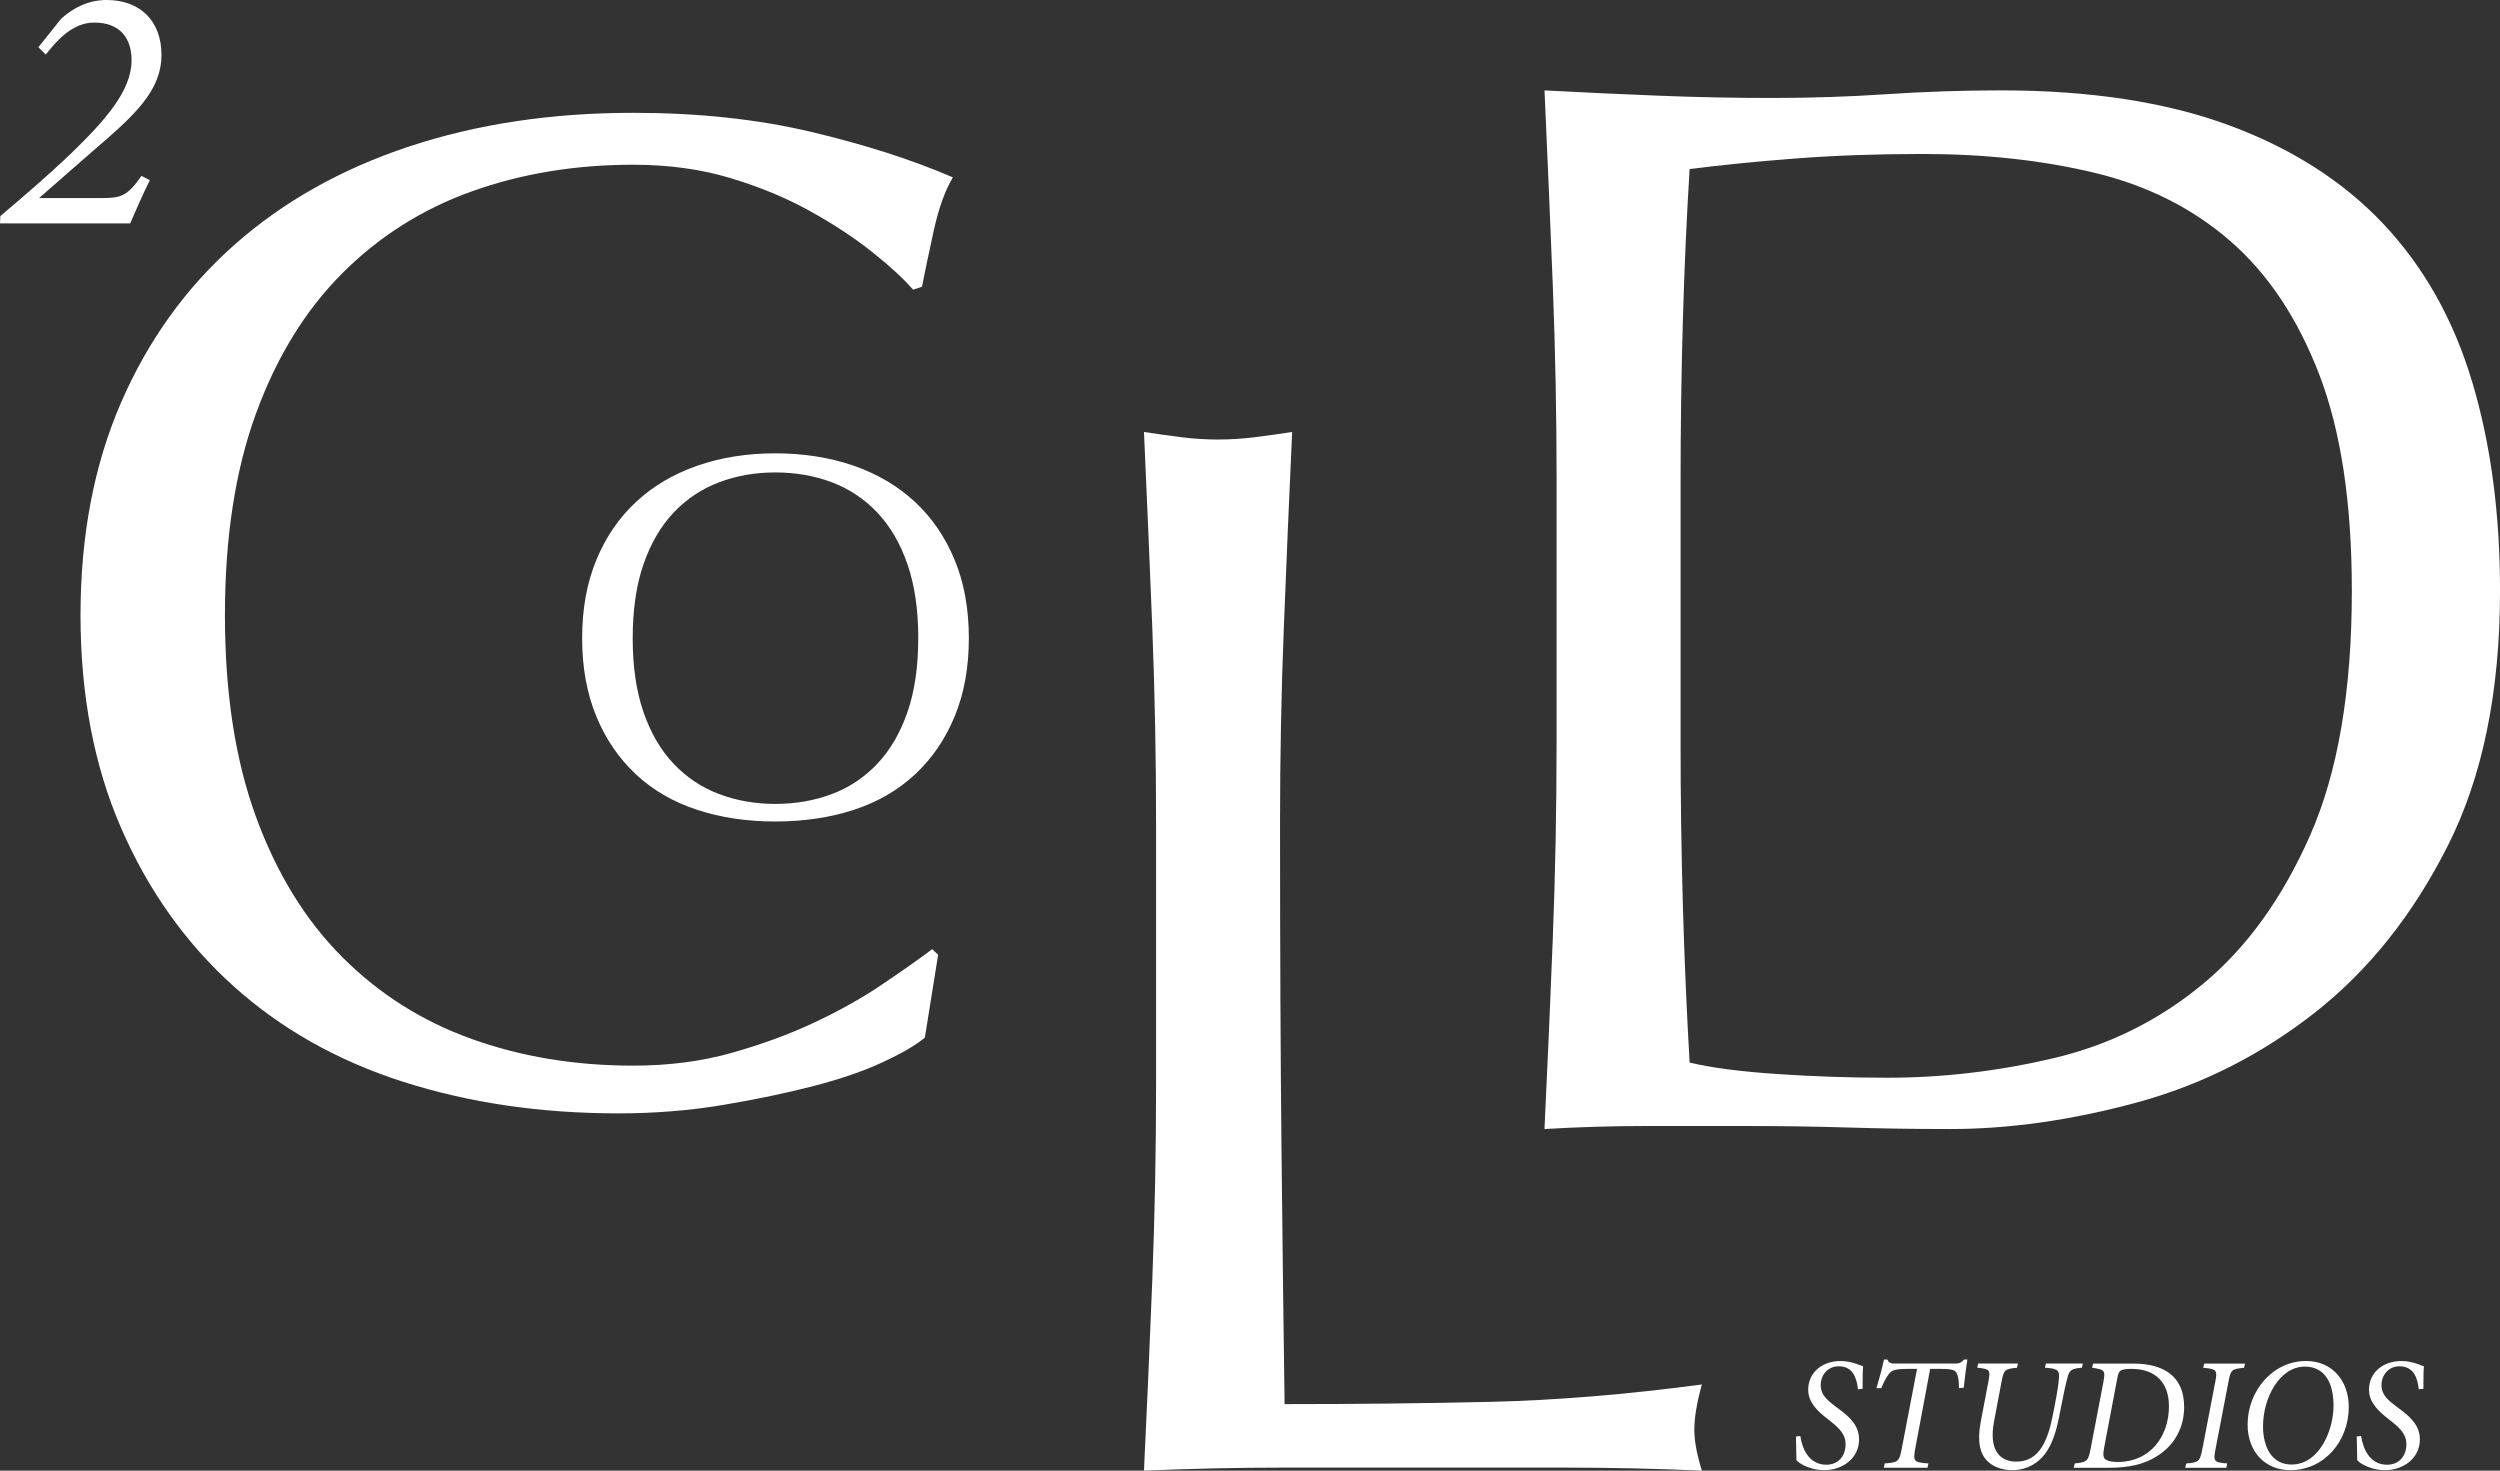 <svg xmlns="http://www.w3.org/2000/svg" id="Layer_1" viewBox="0 0 983 578.26"><rect x="0" y="0" width="983" height="578.26" fill="#333333" stroke="none"/><defs><style>      .cls-1 {        fill: #fff;      }    </style></defs><path class="cls-1" d="M347.15,417.64c-7.54,3.5-16.61,6.62-27.24,9.38-10.63,2.76-22.5,5.24-35.62,7.45-13.14,2.2-26.85,3.31-41.15,3.31-30.51,0-58.71-4.14-84.59-12.41-25.88-8.28-48.19-20.87-66.92-37.79-18.74-16.92-33.42-37.61-44.04-62.08-10.63-24.46-15.93-52.33-15.93-83.6,0-31.26,5.31-59.13,15.93-83.6,10.63-24.46,25.5-45.15,44.62-62.08,19.11-16.91,42.01-29.79,68.66-38.62,26.65-8.83,56.01-13.24,88.07-13.24,25.5,0,48.76,2.48,69.82,7.45,21.05,4.97,39.69,10.95,55.92,17.93-3.1,5.16-5.6,12.14-7.54,20.97-1.94,8.83-3.47,16.19-4.63,22.07l-3.49,1.1c-3.86-4.41-9.27-9.38-16.22-14.9-6.96-5.52-15.06-10.84-24.34-16-9.27-5.15-19.69-9.47-31.28-12.97-11.59-3.49-24.34-5.24-38.25-5.24-22.79,0-43.94,3.5-63.44,10.48-19.51,6.99-36.51,17.76-50.99,32.28-14.49,14.53-25.78,32.92-33.89,55.18-8.11,22.26-12.17,48.65-12.17,79.18,0,30.54,4.05,56.93,12.17,79.18,8.11,22.27,19.41,40.65,33.89,55.18,14.49,14.54,31.48,25.3,50.99,32.28,19.5,6.99,40.65,10.48,63.44,10.48,13.91,0,26.75-1.65,38.53-4.96,11.78-3.31,22.6-7.26,32.44-11.87,9.86-4.6,18.74-9.56,26.66-14.9,7.91-5.32,14.58-10.02,19.99-14.07l2.32,2.21-5.22,32.55c-3.47,2.95-8.99,6.16-16.51,9.66Z"></path><path class="cls-1" d="M228.9,250.93c0-11.5,1.86-21.75,5.58-30.76,3.72-9,8.93-16.61,15.63-22.84,6.7-6.22,14.72-10.96,24.06-14.21,9.34-3.25,19.56-4.87,30.65-4.87s21.52,1.62,30.86,4.87c9.34,3.25,17.36,7.99,24.06,14.21,6.7,6.23,11.91,13.84,15.63,22.84,3.72,9,5.58,19.25,5.58,30.76s-1.86,21.76-5.58,30.76c-3.72,9-8.93,16.61-15.63,22.84-6.7,6.23-14.72,10.86-24.06,13.91-9.34,3.05-19.63,4.57-30.86,4.57s-21.32-1.52-30.65-4.57c-9.34-3.05-17.36-7.68-24.06-13.91-6.7-6.23-11.91-13.84-15.63-22.84-3.72-9-5.58-19.25-5.58-30.76ZM361.06,250.93c0-11.23-1.42-20.94-4.27-29.13-2.84-8.19-6.8-14.95-11.88-20.3-5.08-5.35-11.03-9.3-17.86-11.88-6.84-2.57-14.25-3.86-22.23-3.86s-15.19,1.29-22.03,3.86c-6.84,2.57-12.79,6.53-17.87,11.88-5.08,5.35-9.03,12.11-11.88,20.3-2.84,8.19-4.26,17.9-4.26,29.13s1.42,20.95,4.26,29.13c2.84,8.19,6.8,14.96,11.88,20.3,5.08,5.35,11.03,9.31,17.87,11.88,6.83,2.57,14.18,3.86,22.03,3.86s15.4-1.28,22.23-3.86c6.83-2.57,12.79-6.53,17.86-11.88,5.08-5.35,9.04-12.11,11.88-20.3,2.84-8.19,4.27-17.9,4.27-29.13Z"></path><path class="cls-1" d="M453.08,246.84c-1-25.17-2.09-50.83-3.27-76.99,5.14.8,10.1,1.49,14.86,2.08,4.76.6,9.51.89,14.27.89,4.75,0,9.51-.3,14.27-.89,4.75-.59,9.71-1.28,14.86-2.08-1.2,26.16-2.29,51.82-3.27,76.99-1,25.17-1.49,50.83-1.49,76.99,0,49.93.2,93.23.59,129.89.39,36.66.79,69.46,1.2,98.38,28.13,0,55.08-.3,80.85-.89,25.75-.6,53.5-2.87,83.23-6.84-1.99,7.13-2.97,13.08-2.97,17.83,0,4.37.99,9.72,2.97,16.05-18.24-.8-36.47-1.19-54.7-1.19s-36.46,0-54.69,0c-19.02,0-37.36,0-54.99,0-17.64,0-35.97.39-54.99,1.19,1.18-24.57,2.28-49.54,3.27-74.91.98-25.36,1.49-51.12,1.49-77.28v-102.24c0-26.16-.51-51.81-1.49-76.99Z"></path><path class="cls-1" d="M612.06,189.53c0-26.16-.51-51.81-1.49-76.99-1-25.17-2.09-50.83-3.27-76.99,15.06.8,30.03,1.49,44.89,2.08,14.86.6,29.82.89,44.88.89s30.03-.49,44.89-1.49c14.86-.99,29.82-1.49,44.88-1.49,34.88,0,64.7,4.56,89.47,13.67,24.77,9.12,45.07,22.1,60.93,38.94,15.85,16.85,27.44,37.46,34.77,61.83,7.33,24.37,11,51.82,11,82.33,0,39.64-6.83,73.03-20.5,100.17-13.68,27.15-31.12,49.04-52.32,65.69-21.2,16.64-44.59,28.44-70.14,35.37-25.57,6.94-50.04,10.4-73.42,10.4-13.48,0-26.75-.2-39.84-.6-13.07-.39-26.36-.59-39.83-.59h-39.84c-13.07,0-26.36.39-39.83,1.19,1.18-24.57,2.28-49.54,3.27-74.91.98-25.36,1.49-51.12,1.49-77.28v-102.24ZM660.8,291.78c0,42.8,1.18,84.82,3.56,126.03,8.32,1.99,19.62,3.48,33.89,4.46,14.26.99,28.92,1.49,43.98,1.49,21.79,0,43.6-2.57,65.39-7.73,21.79-5.14,41.32-14.86,58.56-29.13,17.23-14.26,31.3-33.78,42.21-58.55,10.89-24.77,16.35-56.77,16.35-96.01,0-34.48-4.26-62.81-12.78-85.01-8.52-22.19-20.21-39.73-35.08-52.61-14.86-12.88-32.6-21.79-53.2-26.75-20.61-4.95-43.2-7.43-67.77-7.43-17.83,0-34.48.59-49.94,1.78-15.45,1.19-29.33,2.58-41.61,4.16-1.18,19.02-2.08,38.94-2.67,59.74-.59,20.81-.89,41.91-.89,63.31v102.24Z"></path><g><path class="cls-1" d="M707.88,564.63c.69,4.8,3.28,11.3,10.23,11.3,4.48,0,7.58-3.16,7.58-8.14,0-3.6-2.21-6-5.87-8.9l-1.77-1.39c-2.9-2.34-7.07-5.81-7.07-11.05,0-6.57,5.24-11.3,12.81-11.3,2.02,0,4.23.44,6,1.07,1.2.44,2.27.82,2.78,1.01-.25,2.65-.13,6-.19,8.84l-1.83.19c-.5-4.73-2.15-9.03-7.58-9.03-4.42,0-7.07,3.54-7.07,7.39s2.59,5.93,5.87,8.46l1.89,1.39c4.36,3.28,7.32,6.57,7.32,11.55,0,7.39-6.5,12.06-13.76,12.06-5.05,0-9.47-2.34-10.86-3.91-.06-1.45-.06-4.86-.19-9.34l1.71-.19Z"></path><path class="cls-1" d="M773.59,534.58c-.5,2.84-1.07,7.64-1.45,11.05l-1.89.19c0-2.4-.13-4.29-.76-5.62-.57-1.51-1.89-1.96-6.75-1.96h-3.79l-5.87,31.31c-.95,5.11-.5,5.49,5.18,5.87l-.38,1.7h-17.17l.38-1.7c5.37-.38,5.74-.82,6.69-5.87l6-31.31h-3.22c-5.43,0-6.57.5-7.76,1.89-1.01,1.2-2.02,3.16-3.09,5.68h-1.89c1.14-3.72,2.21-7.76,2.97-11.24h1.33c.69,1.45,1.39,1.58,3.09,1.58h23.73c1.64,0,2.15-.38,3.35-1.58h1.33Z"></path><path class="cls-1" d="M818.6,537.8c-4.17.25-4.92,1.14-5.55,3.47-.63,2.21-1.39,5.43-2.53,11.36l-.95,4.86c-1.39,6.75-3.28,12.5-7.51,16.41-3.09,2.9-7.07,4.17-10.73,4.17s-7.07-.95-9.72-3.41c-2.9-2.71-4.29-7.45-2.84-15.28l3.03-15.97c.95-4.86.63-5.11-4.36-5.62l.38-1.64h15.65l-.38,1.64c-4.8.5-5.18.69-6.12,5.68l-2.9,15.4c-2.21,11.55,2.46,15.84,8.71,15.84,7.51,0,11.87-5.49,14.27-17.74l.88-4.36c1.14-5.93,1.58-9.28,1.7-11.36.13-2.59-1.01-3.16-5.55-3.47l.38-1.64h14.52l-.38,1.64Z"></path><path class="cls-1" d="M838.74,536.16c12.18,0,20.07,5.05,20.07,17.11,0,7.95-3.79,14.96-10.42,19.13-5.37,3.47-11.43,4.73-19.32,4.73h-13.7l.44-1.7c4.86-.5,5.3-.95,6.25-5.87l4.92-25.75c.95-4.99.69-5.3-4.36-6l.38-1.64h15.72ZM827.38,568.98c-.57,3.16-.44,4.36.7,4.99,1.07.63,2.71.88,4.61.88,12.81,0,20.14-10.1,20.14-21.9,0-9.66-5.62-14.71-14.77-14.71-1.89,0-3.35.19-4.17.63-.63.38-1.01,1.07-1.39,3.16l-5.11,26.95Z"></path><path class="cls-1" d="M882.37,537.8c-4.92.5-5.24.82-6.12,5.43l-5.11,26.58c-.95,4.86-.57,5.24,4.61,5.62l-.38,1.7h-16.16l.44-1.7c4.92-.38,5.37-.82,6.31-5.62l5.11-26.58c.88-4.61.44-4.92-4.8-5.43l.44-1.64h16.03l-.38,1.64Z"></path><path class="cls-1" d="M923.53,553.26c0,13.38-9.59,24.81-22.98,24.81-9.91,0-16.79-7.26-16.79-17.93,0-13.19,9.85-25,22.98-25,10.04,0,16.79,7.51,16.79,18.12ZM889.82,560.71c0,8.46,3.54,15.15,11.24,15.15,10.54,0,16.48-12.88,16.48-23.23,0-8.4-3.09-15.28-11.3-15.28-9.91,0-16.41,12.31-16.41,23.36Z"></path><path class="cls-1" d="M928.39,564.63c.69,4.8,3.28,11.3,10.23,11.3,4.48,0,7.58-3.16,7.58-8.14,0-3.6-2.21-6-5.87-8.9l-1.77-1.39c-2.9-2.34-7.07-5.81-7.07-11.05,0-6.57,5.24-11.3,12.81-11.3,2.02,0,4.23.44,6,1.07,1.2.44,2.27.82,2.78,1.01-.25,2.65-.13,6-.19,8.84l-1.83.19c-.51-4.73-2.15-9.03-7.58-9.03-4.42,0-7.07,3.54-7.07,7.39s2.59,5.93,5.87,8.46l1.89,1.39c4.36,3.28,7.32,6.57,7.32,11.55,0,7.39-6.5,12.06-13.76,12.06-5.05,0-9.47-2.34-10.86-3.91-.06-1.45-.06-4.86-.19-9.34l1.71-.19Z"></path></g><path class="cls-1" d="M23.93,7.47C28.91,2.9,35,0,41.91,0c13.28,0,21.58,8.3,21.58,21.58,0,14.11-10.65,23.79-26.14,37.07l-21.99,19.23h24.62c7.75,0,10.1-.83,15.63-8.71l3.32,1.66c-2.9,5.81-5.26,11.34-7.75,17.01H0l.14-2.9c8.85-7.47,18.4-15.63,27.67-24.48,13.56-13.14,23.93-24.76,23.93-36.79,0-8.16-4.15-14.8-14.66-14.8-8.72,0-14.94,7.33-19.09,12.59l-2.9-2.9,8.85-11.07Z"></path></svg>